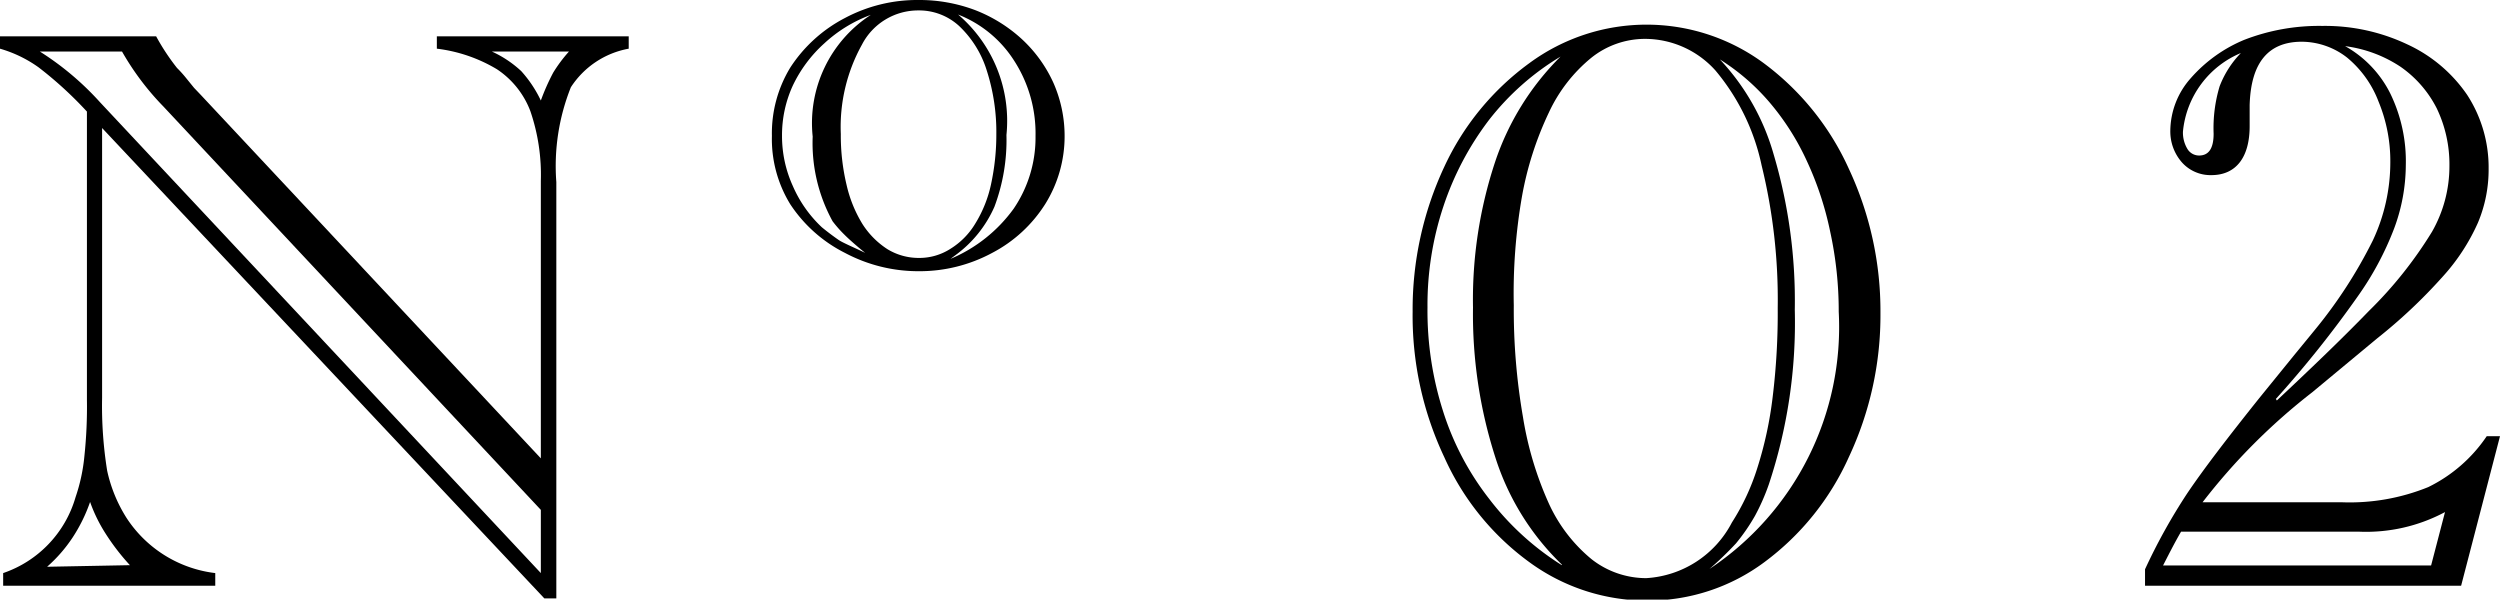 <svg xmlns="http://www.w3.org/2000/svg" width="79.09" height="18.97" viewBox="0 0 79.09 18.97"><g id="レイヤー_2" data-name="レイヤー 2"><g id="レイヤー_1-2" data-name="レイヤー 1"><path d="M17.6,18.93h-.38L3.23,4.05l0,8.54a12.93,12.93,0,0,0,.16,2.3A4.61,4.61,0,0,0,4,16.38a3.9,3.9,0,0,0,2.81,1.75v.4H.1v-.4a3.59,3.59,0,0,0,2.29-2.4,5.64,5.64,0,0,0,.28-1.3,14.8,14.8,0,0,0,.08-1.79V3.53a12.09,12.09,0,0,0-1.53-1.4A4,4,0,0,0,0,1.54V1.15H4.94a7,7,0,0,0,.66,1,3.81,3.81,0,0,1,.28.31l.26.32L6.35,3l10.76,11.5V5.72a6.22,6.22,0,0,0-.33-2.2,2.76,2.76,0,0,0-1.06-1.33,4.82,4.82,0,0,0-1.9-.65V1.15h6.07v.39a2.77,2.77,0,0,0-1.83,1.22,6.72,6.72,0,0,0-.46,3Zm-.49-.8v-2L5.17,3.37A8.53,8.53,0,0,1,3.86,1.63H1.26a9.12,9.12,0,0,1,1.9,1.6Zm-13-.25a7.13,7.13,0,0,1-.77-1,4.86,4.86,0,0,1-.49-1A5.07,5.07,0,0,1,2.3,17a4.61,4.61,0,0,1-.81.93ZM15.56,1.63a3.47,3.47,0,0,1,.93.62,3.83,3.83,0,0,1,.62.93,6.91,6.91,0,0,1,.39-.88A4.56,4.56,0,0,1,18,1.63Z"/><path d="M24.42,4.3A4,4,0,0,1,25,2.14,4.56,4.56,0,0,1,26.73.57,4.87,4.87,0,0,1,29.06,0a5,5,0,0,1,1.79.32,4.68,4.68,0,0,1,1.48.92,4.29,4.29,0,0,1,1,1.39,4.17,4.17,0,0,1,.35,1.67,4.05,4.05,0,0,1-.61,2.15A4.38,4.38,0,0,1,31.39,8a4.84,4.84,0,0,1-2.32.58A4.94,4.94,0,0,1,26.73,8,4.48,4.48,0,0,1,25,6.46,3.94,3.94,0,0,1,24.42,4.3ZM27.37,8c-.32-.26-.53-.45-.65-.57A3.83,3.83,0,0,1,26.34,7a5.14,5.14,0,0,1-.63-2.68A4.08,4.08,0,0,1,27.55.47a4.41,4.41,0,0,0-1.47.9,4.25,4.25,0,0,0-1,1.34,3.76,3.76,0,0,0-.34,1.59,3.81,3.81,0,0,0,.34,1.58A3.94,3.94,0,0,0,26,7.19c.22.18.4.31.53.4S27,7.82,27.37,8ZM26.6,4.24a6.7,6.7,0,0,0,.18,1.6,4.12,4.12,0,0,0,.5,1.24,2.62,2.62,0,0,0,.79.8,1.9,1.9,0,0,0,1,.28,1.82,1.82,0,0,0,1-.29,2.36,2.36,0,0,0,.78-.79,3.92,3.92,0,0,0,.5-1.24,7.41,7.41,0,0,0,.17-1.6,6.35,6.35,0,0,0-.3-2A3.26,3.26,0,0,0,30.34.82,1.87,1.87,0,0,0,29.05.33a2,2,0,0,0-1.78,1.08A5.36,5.36,0,0,0,26.6,4.24Zm3.47,3.95a4.73,4.73,0,0,0,2-1.59,4,4,0,0,0,.69-2.3,4.24,4.24,0,0,0-.67-2.37A3.7,3.7,0,0,0,30.31.46a4.42,4.42,0,0,1,1.53,3.81,6,6,0,0,1-.38,2.27,3.77,3.77,0,0,1-1.23,1.53Z"/><path d="M44.69,9.86a10.65,10.65,0,0,1,1-4.58A8.43,8.43,0,0,1,48.38,2,6.25,6.25,0,0,1,55.8,2a8.53,8.53,0,0,1,2.69,3.34,10.63,10.63,0,0,1,1,4.57,10.55,10.55,0,0,1-1,4.55,8.42,8.42,0,0,1-2.68,3.33A6.15,6.15,0,0,1,52.12,19a6.29,6.29,0,0,1-3.73-1.21,8.29,8.29,0,0,1-2.7-3.33A10.47,10.47,0,0,1,44.69,9.86Zm4.72,8a8.12,8.12,0,0,1-2.1-3.38,14.78,14.78,0,0,1-.71-4.75,13.83,13.83,0,0,1,.7-4.61,8.48,8.48,0,0,1,2.07-3.33,8.25,8.25,0,0,0-2.26,2,9.4,9.4,0,0,0-1.45,2.75,9.89,9.89,0,0,0-.5,3.18A10.45,10.45,0,0,0,45.65,13a8.82,8.82,0,0,0,1.46,2.78A8.71,8.71,0,0,0,49.41,17.88ZM47.89,9.66a19.92,19.92,0,0,0,.29,3.53A10.78,10.78,0,0,0,49,15.93a4.92,4.92,0,0,0,1.35,1.76,2.8,2.8,0,0,0,1.73.6,3.27,3.27,0,0,0,2.71-1.76,7.12,7.12,0,0,0,.8-1.71,12.06,12.06,0,0,0,.49-2.26,21.92,21.92,0,0,0,.16-2.82,17.84,17.84,0,0,0-.51-4.51,6.88,6.88,0,0,0-1.46-3,3,3,0,0,0-2.22-1,2.72,2.72,0,0,0-1.71.6A4.89,4.89,0,0,0,49,3.56a10.44,10.44,0,0,0-.85,2.65A17.87,17.87,0,0,0,47.89,9.66ZM54.08,18a9.19,9.19,0,0,0,4.09-8.14,11.81,11.81,0,0,0-.27-2.53,10.15,10.15,0,0,0-.74-2.24A8,8,0,0,0,56,3.26a6.86,6.86,0,0,0-1.59-1.38,7.29,7.29,0,0,1,1.7,3,16.31,16.31,0,0,1,.67,4.92,16.22,16.22,0,0,1-.82,5.52,6.76,6.76,0,0,1-.44,1,6.14,6.14,0,0,1-.6.87A10.65,10.65,0,0,1,54.08,18Z"/><path d="M69.68,15.89h4.41a6.61,6.61,0,0,0,2.73-.48,4.74,4.74,0,0,0,1.85-1.61h.42l-1.23,4.73h-10l0-.52A18.34,18.34,0,0,1,69.2,15.6c.52-.77,1.28-1.76,2.27-3l1.08-1.33.68-.83a14.91,14.91,0,0,0,1.84-2.84,5.82,5.82,0,0,0,.55-2.45,4.92,4.92,0,0,0-.37-1.93,3.35,3.35,0,0,0-1-1.4,2.35,2.35,0,0,0-1.43-.5c-1.06,0-1.61.66-1.65,2l0,.67c0,1-.44,1.55-1.21,1.55a1.21,1.21,0,0,1-.93-.4,1.48,1.48,0,0,1-.37-1,2.53,2.53,0,0,1,.65-1.67A4.58,4.58,0,0,1,71,1.26,6.55,6.55,0,0,1,73.47.82a6.08,6.08,0,0,1,2.68.58A4.65,4.65,0,0,1,78.05,3a4.21,4.21,0,0,1,.68,2.33,4.33,4.33,0,0,1-.34,1.72,6.39,6.39,0,0,1-1.12,1.71,16.53,16.53,0,0,1-2.06,1.94l-2.06,1.71A19.36,19.36,0,0,0,69.68,15.89Zm7.23,2,.44-1.69a5.29,5.29,0,0,1-2.72.62H69c-.22.38-.4.74-.57,1.07Zm-6-16.22a3,3,0,0,0-1.85,2.49,1,1,0,0,0,.14.55.43.43,0,0,0,.37.21c.31,0,.46-.23.46-.69a4.6,4.6,0,0,1,.19-1.5A3.1,3.1,0,0,1,70.9,1.67Zm1.12,11c1-.94,2-1.89,2.91-2.83a13,13,0,0,0,2-2.51,4.18,4.18,0,0,0,.55-2.08,4.09,4.09,0,0,0-.4-1.82,3.56,3.56,0,0,0-1.15-1.32,4.11,4.11,0,0,0-1.75-.65,3.51,3.51,0,0,1,1.43,1.5,4.9,4.9,0,0,1,.49,2.27,5.79,5.79,0,0,1-.37,2,9.62,9.62,0,0,1-1.16,2.16A34.2,34.2,0,0,1,72,12.62Z"/></g></g></svg>